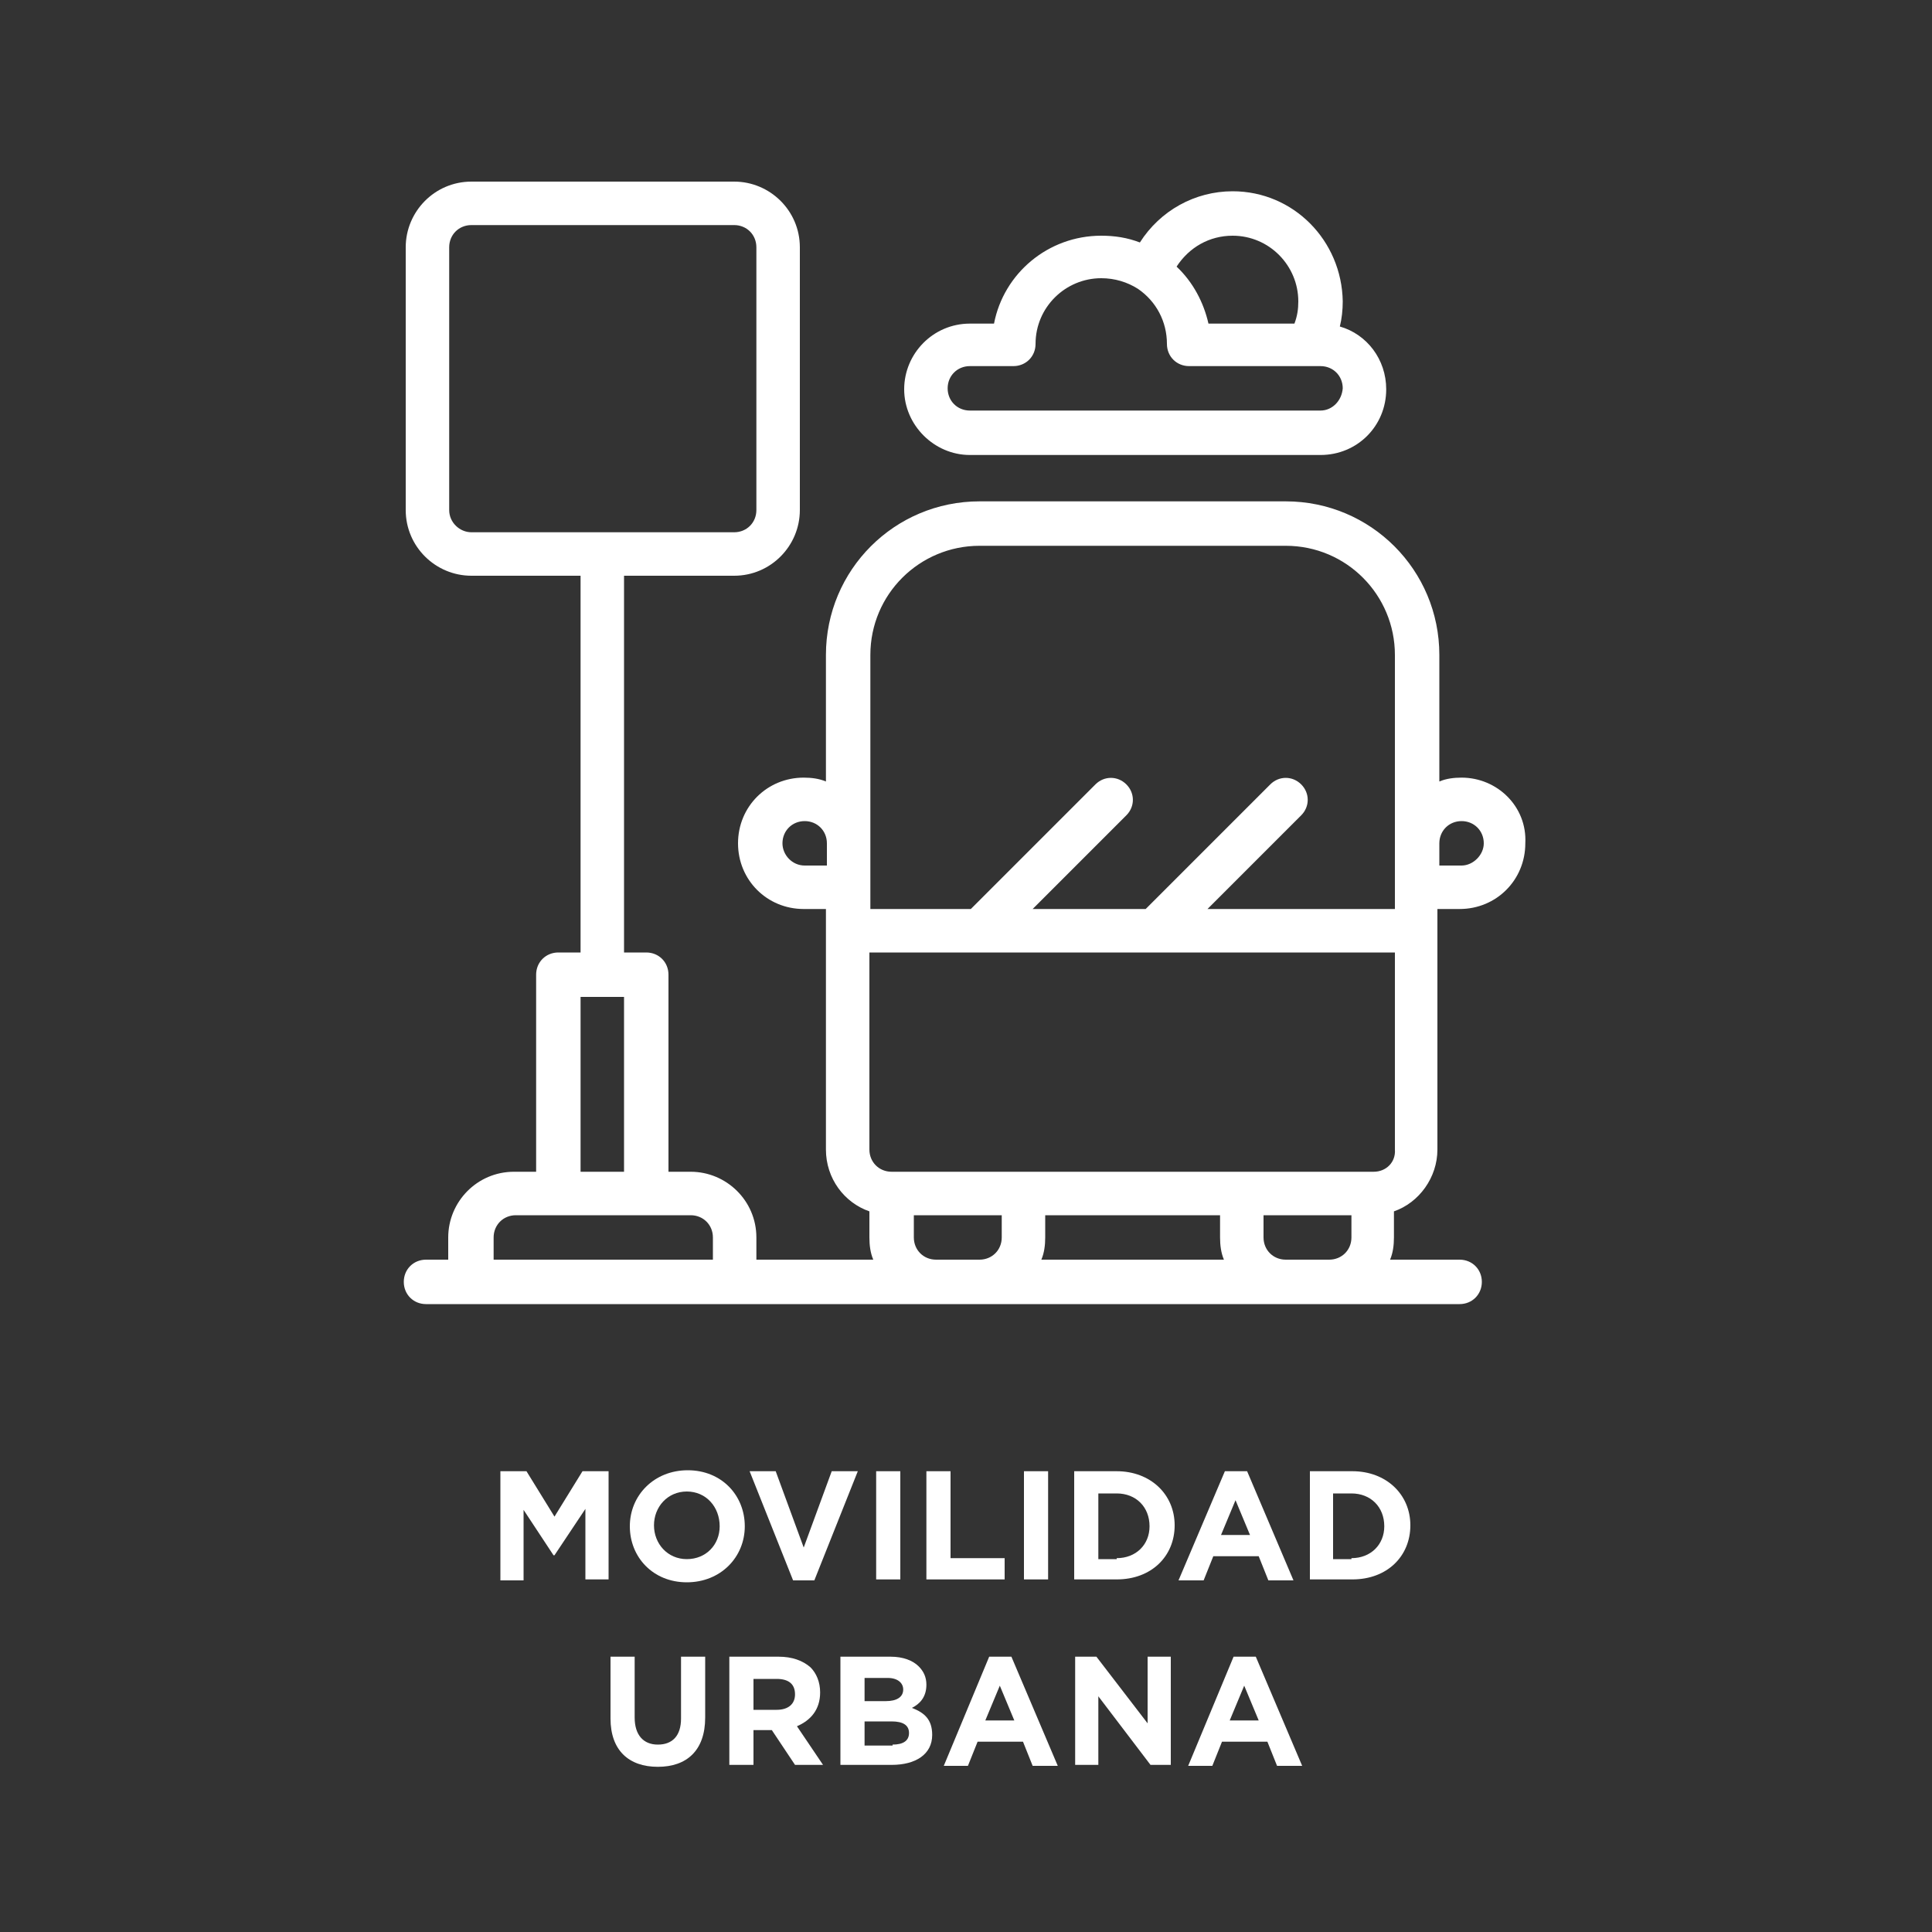 <?xml version="1.0" encoding="utf-8"?>
<!-- Generator: Adobe Illustrator 23.0.3, SVG Export Plug-In . SVG Version: 6.00 Build 0)  -->
<svg version="1.1" id="Capa_1" xmlns="http://www.w3.org/2000/svg" xmlns:xlink="http://www.w3.org/1999/xlink" x="0px" y="0px"
	 viewBox="0 0 200 200" style="enable-background:new 0 0 200 200;" xml:space="preserve">
<rect x="0" y="0" width="200" height="200" fill="#333333" stroke="none"/>
<style type="text/css">
	.st0{fill:#FFFFFF;}
</style>
<title>infraestrucutra</title>
<path class="st0" d="M151.3,80.5c-0.8,0-1.6,0.1-2.3,0.4V67.8c0-8.8-7.1-15.9-15.9-15.9h-31.7c-8.8,0-15.9,7.1-15.9,15.9v13.1
	c-0.7-0.3-1.5-0.4-2.3-0.4c-3.8,0-6.8,3-6.8,6.8c0,3.8,3,6.8,6.8,6.8h2.3V119c0,3,1.9,5.5,4.5,6.4v2.7c0,0.8,0.1,1.6,0.4,2.3H78.3
	v-2.3c0-3.8-3.1-6.8-6.8-6.8h-2.3v-20.4c0-1.3-1-2.3-2.3-2.3h-2.3v-39H76c3.8,0,6.8-3.1,6.8-6.8V25.6c0-3.8-3.1-6.8-6.8-6.8H48.8
	c-3.8,0-6.8,3.1-6.8,6.8v27.2c0,3.8,3.1,6.8,6.8,6.8h11.3v39h-2.3c-1.3,0-2.3,1-2.3,2.3v20.4h-2.3c-3.8,0-6.8,3.1-6.8,6.8v2.3h-2.3
	c-1.3,0-2.3,1-2.3,2.3s1,2.3,2.3,2.3h107c1.3,0,2.3-1,2.3-2.3s-1-2.3-2.3-2.3h-7.2c0.3-0.7,0.4-1.5,0.4-2.3v-2.7
	c2.6-0.9,4.5-3.5,4.5-6.4V94.1h2.3c3.8,0,6.8-3,6.8-6.8C158.1,83.5,155,80.5,151.3,80.5z M46.5,52.8V25.6c0-1.3,1-2.3,2.3-2.3H76
	c1.3,0,2.3,1,2.3,2.3v27.2c0,1.3-1,2.3-2.3,2.3H48.8C47.6,55.1,46.5,54.1,46.5,52.8z M90.1,67.8c0-6.3,5.1-11.3,11.3-11.3h31.7
	c6.3,0,11.3,5.1,11.3,11.3v26.3H125l9.7-9.7c0.9-0.9,0.9-2.3,0-3.2c-0.9-0.9-2.3-0.9-3.2,0l-12.9,12.9h-11.7l9.7-9.7
	c0.9-0.9,0.9-2.3,0-3.2c-0.9-0.9-2.3-0.9-3.2,0l-12.9,12.9H90.1V67.8z M81,87.3c0-1.3,1-2.3,2.3-2.3c1.3,0,2.3,1,2.3,2.3v2.3h-2.3
	C82,89.6,81,88.5,81,87.3z M94.6,128.1v-2.3h9.1v2.3c0,1.3-1,2.3-2.3,2.3h-4.5C95.6,130.4,94.6,129.4,94.6,128.1z M126.3,125.8v2.3
	c0,0.8,0.1,1.6,0.4,2.3h-18.9c0.3-0.7,0.4-1.5,0.4-2.3v-2.3H126.3z M60.1,103.2h4.5v18.1h-4.5V103.2z M51.1,128.1
	c0-1.3,1-2.3,2.3-2.3h18.1c1.3,0,2.3,1,2.3,2.3v2.3H51.1V128.1z M133.1,130.4c-1.3,0-2.3-1-2.3-2.3v-2.3h9.1v2.3
	c0,1.3-1,2.3-2.3,2.3H133.1z M142.2,121.3H92.3c-1.3,0-2.3-1-2.3-2.3V98.6h54.4V119C144.5,120.3,143.5,121.3,142.2,121.3z
	 M151.3,89.6H149v-2.3c0-1.3,1-2.3,2.3-2.3c1.3,0,2.3,1,2.3,2.3C153.6,88.5,152.5,89.6,151.3,89.6z"/>
<path class="st0" d="M127.6,19.8c-3.9,0-7.5,2-9.6,5.3c-1.3-0.5-2.6-0.7-4-0.7c-5.5,0-10.1,3.9-11.1,9.1h-2.5
	c-3.8,0-6.8,3.1-6.8,6.8s3.1,6.8,6.8,6.8h36.3c3.8,0,6.8-3,6.8-6.8c0-3.1-2-5.7-4.8-6.5c0.2-0.8,0.3-1.7,0.3-2.6
	C138.9,24.9,133.9,19.8,127.6,19.8z M127.6,24.4c3.8,0,6.8,3.1,6.8,6.8c0,0.8-0.1,1.5-0.4,2.3h-8.9c-0.5-2.2-1.6-4.3-3.3-5.9
	C123.1,25.6,125.2,24.4,127.6,24.4z M136.7,42.5h-36.3c-1.3,0-2.3-1-2.3-2.3s1-2.3,2.3-2.3h4.5c1.3,0,2.3-1,2.3-2.3
	c0-3.8,3.1-6.8,6.8-6.8c1.4,0,2.7,0.4,3.8,1.1c1.9,1.3,3,3.4,3,5.7c0,1.3,1,2.3,2.3,2.3h13.6c1.3,0,2.3,1,2.3,2.3
	C138.9,41.5,137.9,42.5,136.7,42.5z"/>
<g>
	<path class="st0" d="M51.8,152.3h2.7l2.9,4.7l2.9-4.7H63v11.2h-2.4v-7.3l-3.2,4.8h-0.1l-3.1-4.7v7.3h-2.4V152.3z"/>
	<path class="st0" d="M65.2,158L65.2,158c0-3.2,2.5-5.8,6-5.8s5.9,2.6,5.9,5.8v0c0,3.2-2.5,5.8-6,5.8S65.2,161.2,65.2,158z
		 M74.5,158L74.5,158c0-2-1.4-3.6-3.4-3.6s-3.4,1.6-3.4,3.5v0c0,1.9,1.4,3.5,3.4,3.5S74.5,159.9,74.5,158z"/>
	<path class="st0" d="M77.6,152.3h2.7l2.9,7.9l2.9-7.9h2.7l-4.5,11.3h-2.2L77.6,152.3z"/>
	<path class="st0" d="M90.7,152.3h2.5v11.2h-2.5V152.3z"/>
	<path class="st0" d="M95.9,152.3h2.5v9h5.6v2.2h-8.1V152.3z"/>
	<path class="st0" d="M106,152.3h2.5v11.2H106V152.3z"/>
	<path class="st0" d="M111.2,152.3h4.4c3.5,0,6,2.4,6,5.6v0c0,3.2-2.4,5.6-6,5.6h-4.4V152.3z M115.6,161.3c2,0,3.4-1.4,3.4-3.3v0
		c0-2-1.4-3.4-3.4-3.4h-1.9v6.8H115.6z"/>
	<path class="st0" d="M126.8,152.3h2.3l4.8,11.3h-2.6l-1-2.5h-4.7l-1,2.5H122L126.8,152.3z M129.4,158.9l-1.5-3.6l-1.5,3.6H129.4z"
		/>
	<path class="st0" d="M135.6,152.3h4.4c3.5,0,6,2.4,6,5.6v0c0,3.2-2.4,5.6-6,5.6h-4.4V152.3z M139.9,161.3c2,0,3.4-1.4,3.4-3.3v0
		c0-2-1.4-3.4-3.4-3.4H138v6.8H139.9z"/>
	<path class="st0" d="M63.2,177.9v-6.4h2.5v6.3c0,1.8,0.9,2.8,2.4,2.8c1.5,0,2.4-0.9,2.4-2.7v-6.4H73v6.3c0,3.4-1.9,5.1-4.9,5.1
		S63.2,181.2,63.2,177.9z"/>
	<path class="st0" d="M75.5,171.5h5.1c1.4,0,2.5,0.4,3.3,1.1c0.6,0.6,1,1.5,1,2.6v0c0,1.8-1,2.9-2.4,3.5l2.7,4h-2.9l-2.4-3.6h-1.9
		v3.6h-2.5V171.5z M80.4,177c1.2,0,1.9-0.6,1.9-1.6v0c0-1.1-0.7-1.6-1.9-1.6h-2.4v3.2H80.4z"/>
	<path class="st0" d="M87,171.5h5.2c1.3,0,2.3,0.4,2.9,1c0.5,0.5,0.8,1.1,0.8,1.9v0c0,1.3-0.7,2-1.5,2.4c1.3,0.5,2.1,1.2,2.1,2.8v0
		c0,2-1.7,3.1-4.2,3.1H87V171.5z M91.7,176.1c1.1,0,1.8-0.4,1.8-1.2v0c0-0.7-0.6-1.2-1.6-1.2h-2.4v2.4H91.7z M92.4,180.6
		c1.1,0,1.7-0.4,1.7-1.2v0c0-0.8-0.6-1.2-1.8-1.2h-2.8v2.5H92.4z"/>
	<path class="st0" d="M102.4,171.5h2.3l4.8,11.3h-2.6l-1-2.5h-4.7l-1,2.5h-2.5L102.4,171.5z M105,178.1l-1.5-3.6l-1.5,3.6H105z"/>
	<path class="st0" d="M111.2,171.5h2.3l5.3,6.9v-6.9h2.4v11.2h-2.1l-5.4-7.1v7.1h-2.4V171.5z"/>
	<path class="st0" d="M127.7,171.5h2.3l4.8,11.3h-2.6l-1-2.5h-4.7l-1,2.5h-2.5L127.7,171.5z M130.3,178.1l-1.5-3.6l-1.5,3.6H130.3z"
		/>
</g>
</svg>
